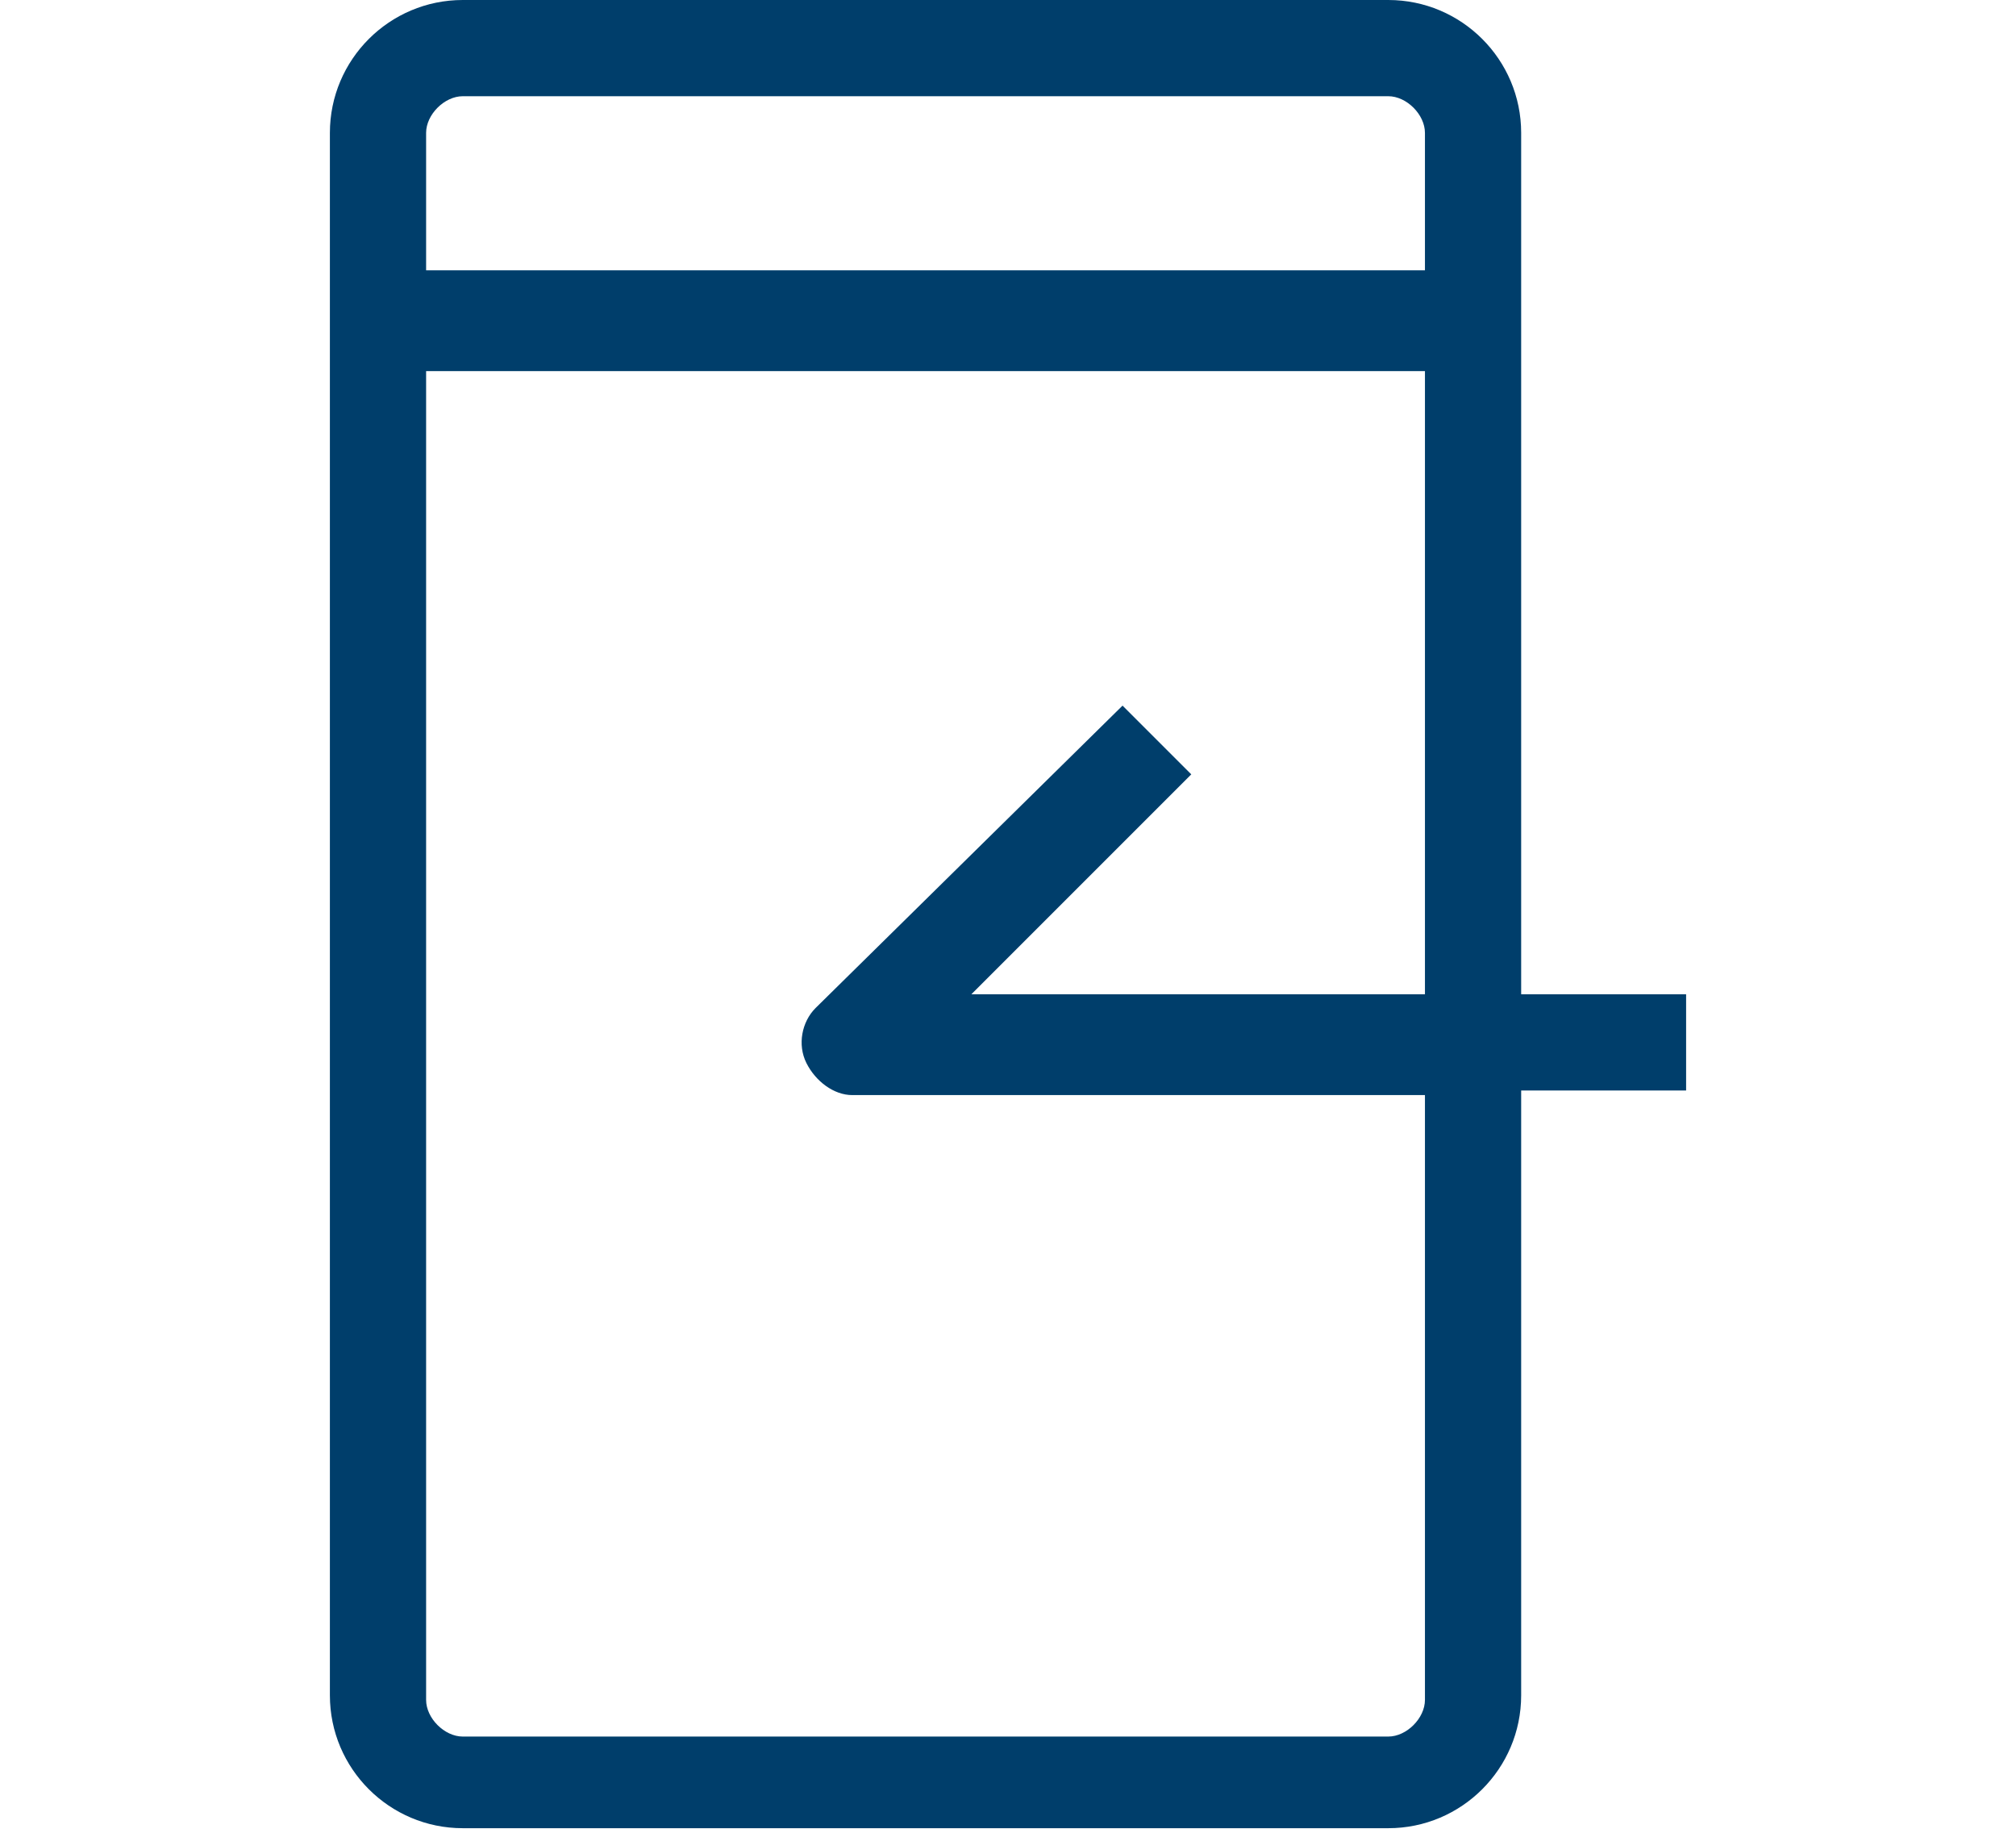 <?xml version="1.0" encoding="utf-8"?>
<!-- Generator: Adobe Illustrator 25.2.1, SVG Export Plug-In . SVG Version: 6.00 Build 0)  -->
<svg version="1.1" id="Layer_1" xmlns="http://www.w3.org/2000/svg" xmlns:xlink="http://www.w3.org/1999/xlink" x="0px" y="0px"
	 viewBox="0 0 44 40" style="enable-background:new 0 0 44 40;" xml:space="preserve">
<style type="text/css">
	.st0{fill:none;}
	.st1{fill:#003E6B;}
</style>
<g>
	<path class="st0" d="M17.6,23.2c-0.2-0.4-0.1-0.9,0.2-1.2l6.6-6.6l1.5,1.5l-4.8,4.8h9.9V8.1H9.3v29c0,0.4,0.4,0.8,0.8,0.8h20.2
		c0.4,0,0.8-0.4,0.8-0.8V23.8H18.6C18.2,23.8,17.8,23.5,17.6,23.2z"/>
	<path class="st0" d="M31.1,2.9c0-0.4-0.4-0.8-0.8-0.8H10.1c-0.4,0-0.8,0.4-0.8,0.8v3h21.8V2.9z"/>
	<path class="st1" d="M36.8,21.7h-3.6V7V2.9c0-1.6-1.3-2.9-2.9-2.9H10.1C8.5,0,7.2,1.3,7.2,2.9V7v30c0,1.6,1.3,2.9,2.9,2.9h20.2
		c1.6,0,2.9-1.3,2.9-2.9V23.8h3.6V21.7z M9.3,2.9c0-0.4,0.4-0.8,0.8-0.8h20.2c0.4,0,0.8,0.4,0.8,0.8v3H9.3V2.9z M31.1,37.1
		c0,0.4-0.4,0.8-0.8,0.8H10.1c-0.4,0-0.8-0.4-0.8-0.8v-29h21.8v13.6h-9.9l4.8-4.8l-1.5-1.5L17.8,22c-0.3,0.3-0.4,0.8-0.2,1.2
		c0.2,0.4,0.6,0.7,1,0.7h12.5V37.1z"/>
</g>
</svg>
